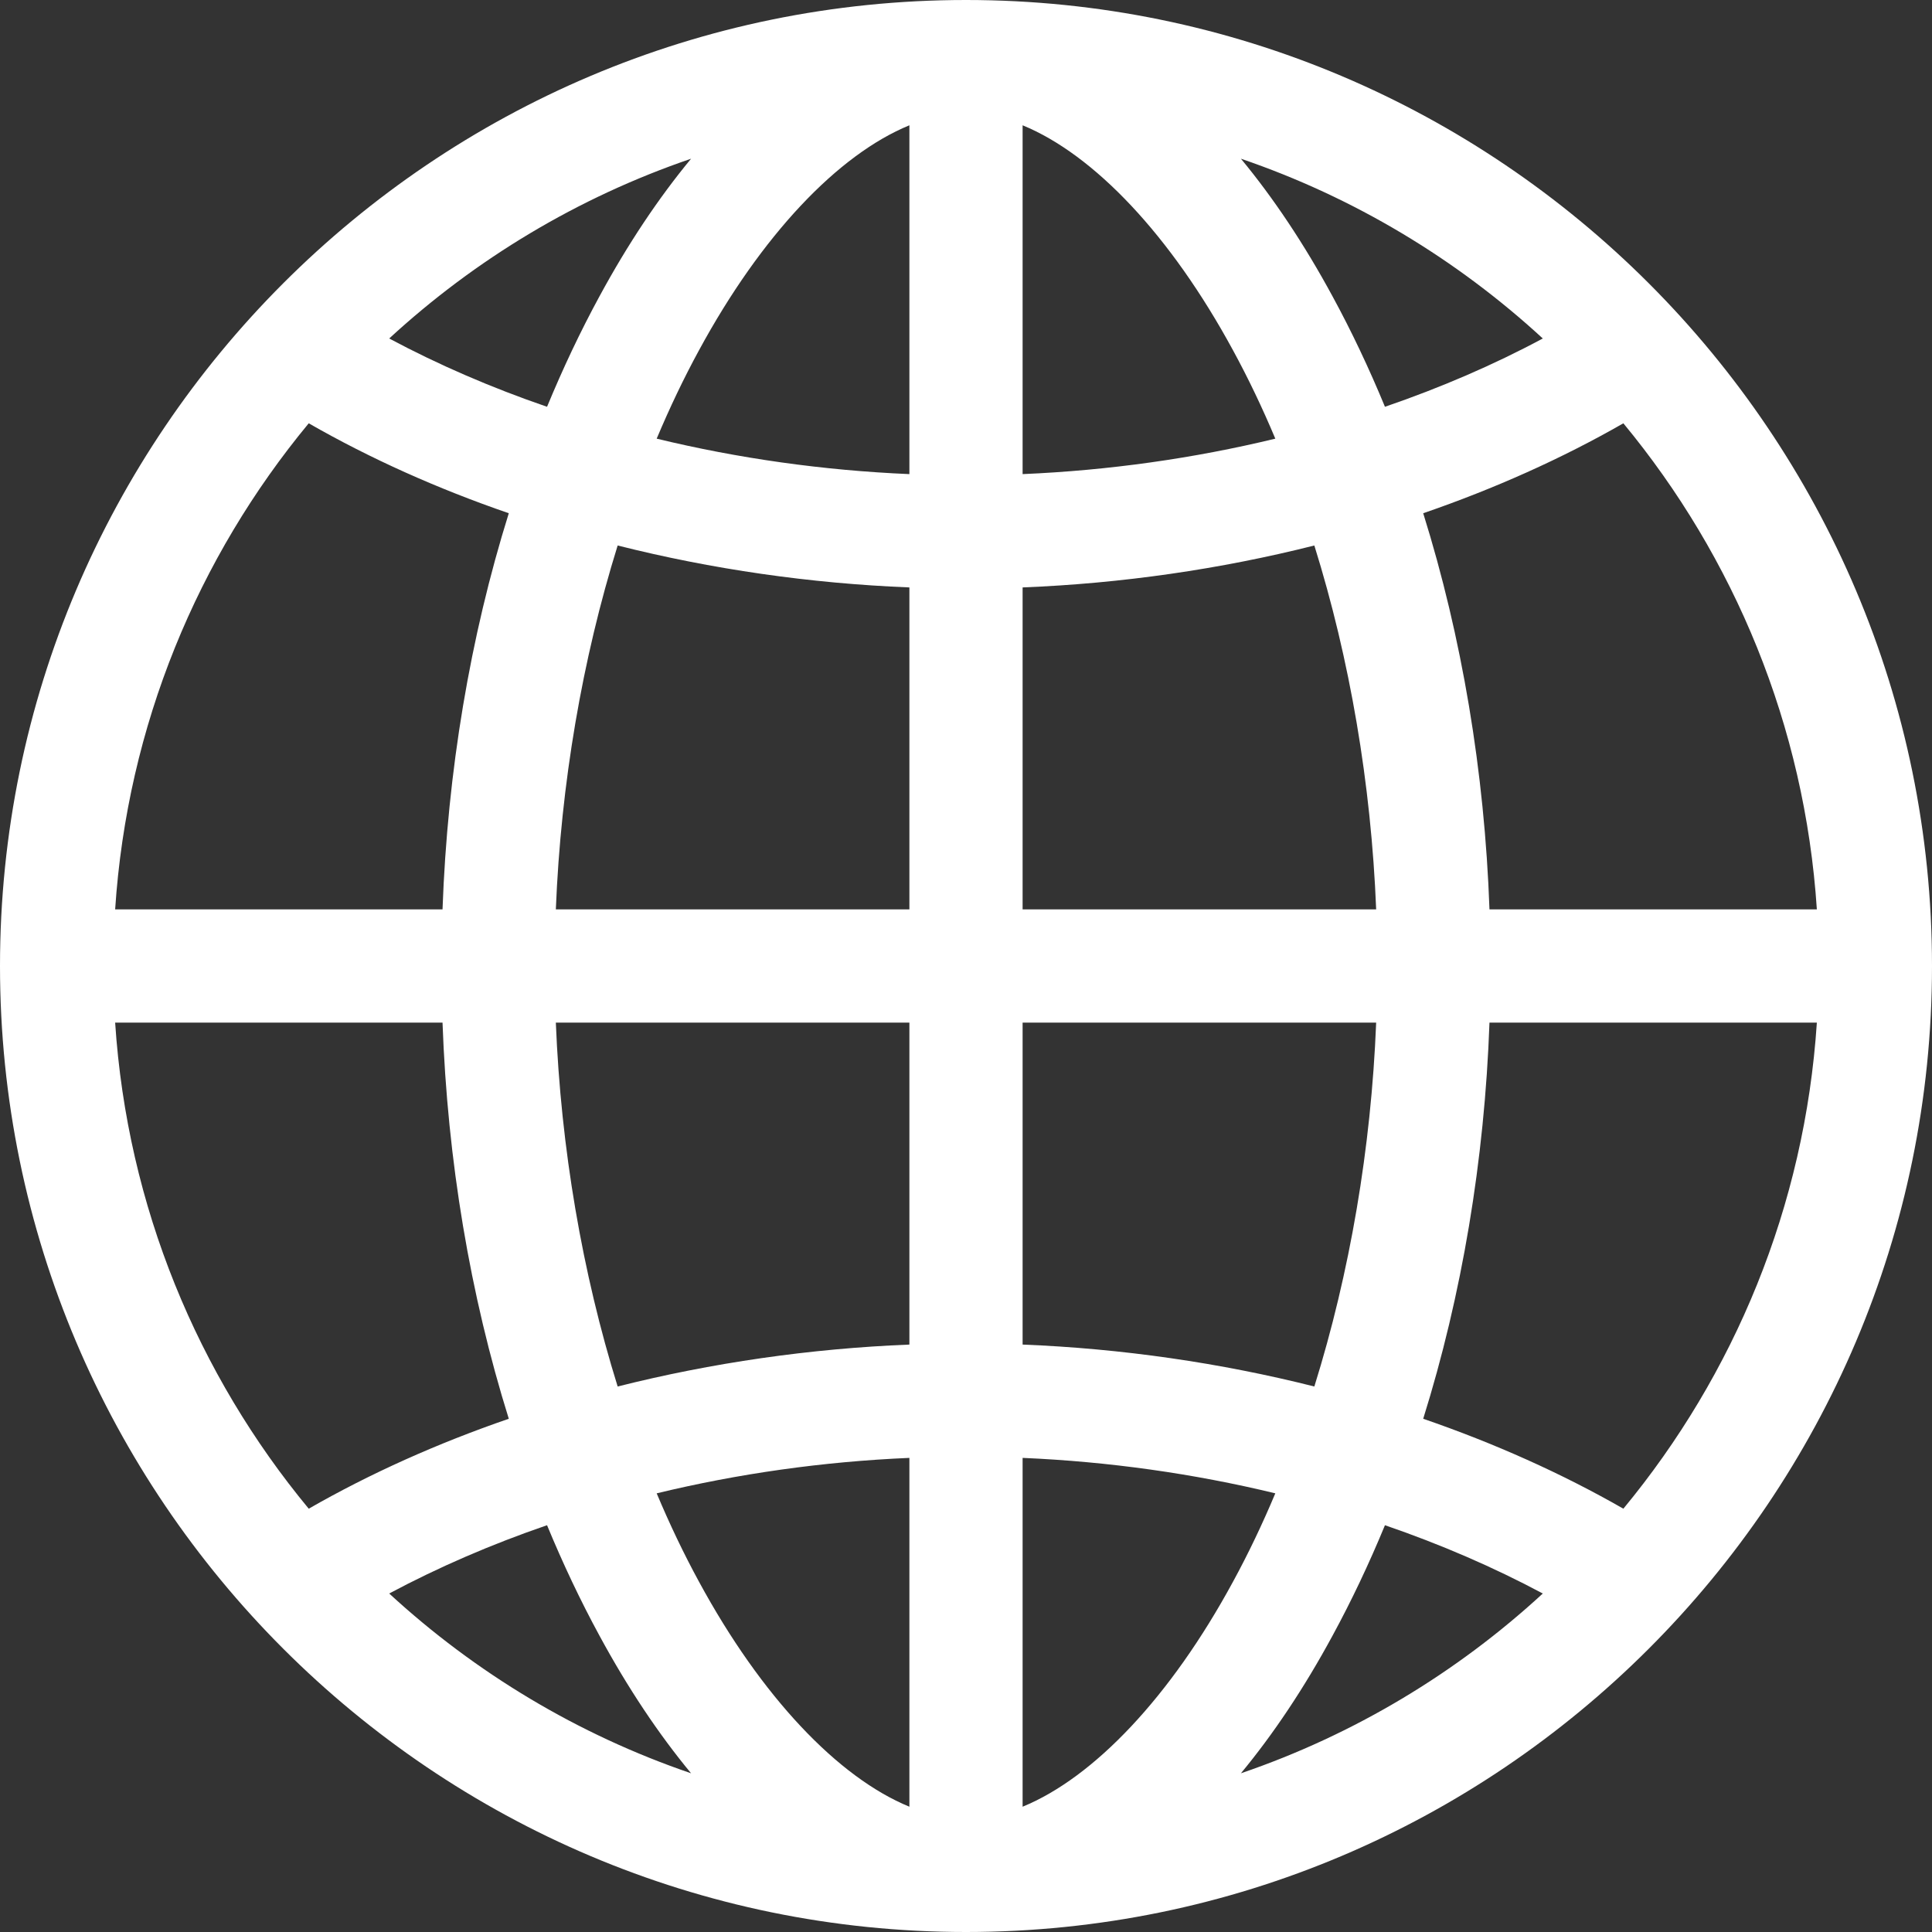 <svg width="20" height="20" viewBox="0 0 20 20" fill="none" xmlns="http://www.w3.org/2000/svg">
<rect x="0" y="0" width="20" height="20" fill="#333333" stroke="none"/>
<path d="M10 0C4.486 0 0 4.486 0 10C0 15.514 4.486 20 10 20C15.514 20 20 15.514 20 10C20 4.486 15.514 0 10 0ZM9.414 4.908C8.523 4.87 7.64 4.745 6.798 4.541C6.932 4.222 7.078 3.916 7.236 3.626C7.882 2.435 8.675 1.6 9.414 1.297V4.908ZM9.414 6.081V9.414H5.754C5.806 8.113 6.028 6.822 6.394 5.647C7.366 5.892 8.386 6.04 9.414 6.081ZM9.414 10.586V13.919C8.386 13.96 7.366 14.108 6.394 14.353C6.028 13.178 5.806 11.887 5.754 10.586H9.414ZM9.414 15.092V18.703C8.675 18.4 7.882 17.565 7.236 16.374C7.078 16.084 6.932 15.778 6.798 15.459C7.64 15.255 8.522 15.13 9.414 15.092ZM10.586 15.092C11.477 15.13 12.36 15.255 13.202 15.459C13.068 15.778 12.922 16.084 12.764 16.374C12.118 17.565 11.325 18.4 10.586 18.703V15.092ZM10.586 13.919V10.586H14.246C14.194 11.887 13.973 13.178 13.606 14.353C12.634 14.108 11.614 13.96 10.586 13.919ZM10.586 9.414V6.081C11.614 6.04 12.634 5.892 13.606 5.647C13.973 6.822 14.194 8.113 14.246 9.414H10.586ZM10.586 4.908V1.297C11.325 1.6 12.118 2.435 12.764 3.626C12.922 3.916 13.068 4.222 13.202 4.541C12.36 4.745 11.477 4.87 10.586 4.908ZM13.794 3.067C13.501 2.526 13.182 2.049 12.846 1.643C14.018 2.043 15.079 2.683 15.971 3.504C15.462 3.777 14.914 4.013 14.337 4.211C14.173 3.814 13.992 3.431 13.794 3.067ZM6.206 3.067C6.008 3.431 5.827 3.814 5.663 4.211C5.086 4.013 4.538 3.776 4.029 3.504C4.921 2.683 5.982 2.043 7.154 1.643C6.818 2.049 6.499 2.526 6.206 3.067ZM5.267 5.313C4.867 6.592 4.632 7.987 4.581 9.414H1.192C1.317 7.51 2.049 5.768 3.196 4.382C3.832 4.747 4.529 5.059 5.267 5.313ZM4.581 10.586C4.632 12.013 4.867 13.408 5.267 14.687C4.529 14.941 3.832 15.253 3.196 15.618C2.049 14.232 1.317 12.49 1.192 10.586H4.581ZM5.663 15.789C5.827 16.186 6.008 16.569 6.206 16.933C6.499 17.474 6.818 17.951 7.154 18.357C5.982 17.957 4.921 17.317 4.029 16.496C4.538 16.224 5.086 15.987 5.663 15.789ZM13.794 16.933C13.992 16.569 14.173 16.186 14.337 15.789C14.914 15.987 15.462 16.224 15.971 16.496C15.079 17.317 14.018 17.957 12.846 18.357C13.182 17.951 13.501 17.474 13.794 16.933ZM14.733 14.687C15.133 13.408 15.368 12.013 15.419 10.586H18.808C18.683 12.49 17.951 14.232 16.805 15.618C16.168 15.253 15.471 14.941 14.733 14.687ZM15.419 9.414C15.368 7.987 15.133 6.592 14.733 5.313C15.471 5.059 16.168 4.747 16.805 4.382C17.951 5.768 18.683 7.51 18.808 9.414H15.419Z" fill="white"/>
</svg>
